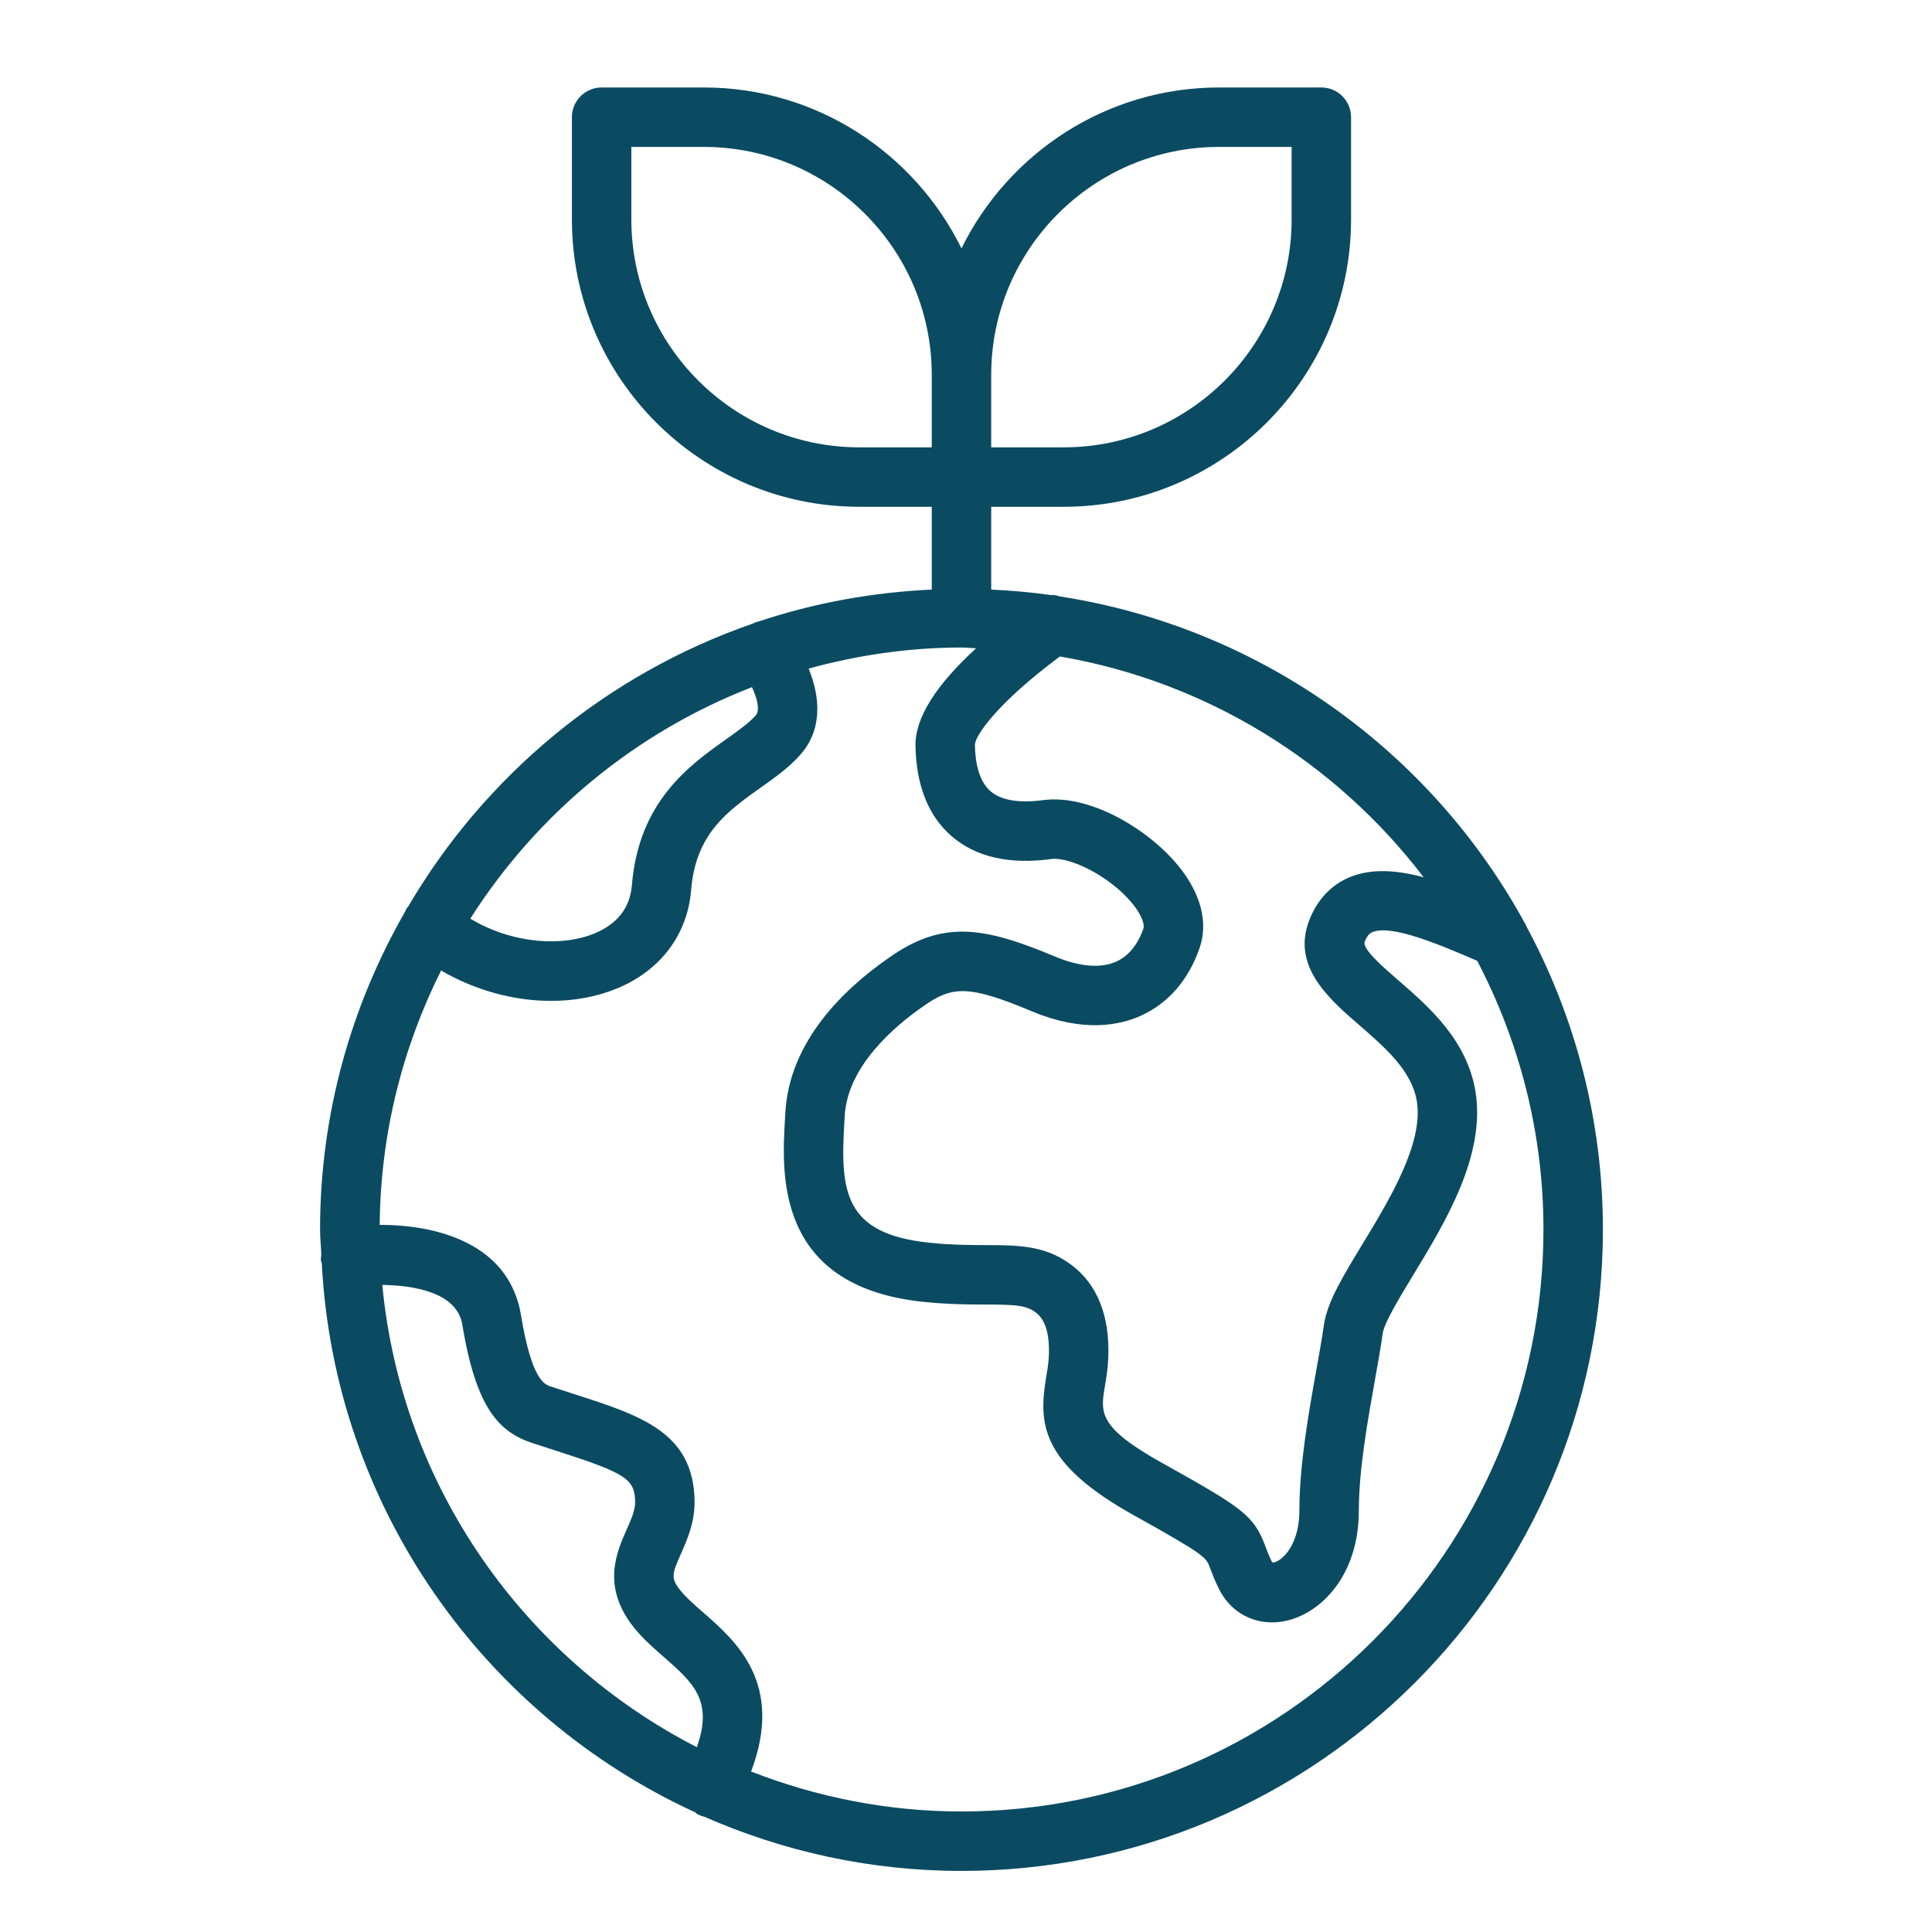 <svg width="65" height="65" viewBox="0 0 65 65" fill="none" xmlns="http://www.w3.org/2000/svg">
<g id="ecology 1">
<path id="Vector" d="M10.825 42.49C11.251 50.706 16.277 57.709 23.385 60.972C23.413 60.99 23.431 61.017 23.46 61.033C23.537 61.074 23.617 61.103 23.697 61.122C26.348 62.288 29.271 62.945 32.348 62.945C44.247 62.945 53.928 53.265 53.928 41.365C53.928 37.697 53.002 34.244 51.381 31.216C51.37 31.185 51.353 31.158 51.339 31.128C48.19 25.31 42.439 21.119 35.662 20.067C35.583 20.047 35.506 20.018 35.42 20.018C35.407 20.018 35.395 20.023 35.382 20.024C34.713 19.929 34.035 19.868 33.348 19.836V17.05H35.787C41.118 17.05 45.455 12.713 45.455 7.382V3.943C45.455 3.391 45.007 2.943 44.455 2.943H41.015C37.213 2.943 33.925 5.156 32.348 8.356C30.77 5.156 27.483 2.943 23.68 2.943H20.241C19.689 2.943 19.241 3.391 19.241 3.943V7.382C19.241 12.713 23.578 17.05 28.909 17.05H31.348V19.836C29.32 19.929 27.364 20.293 25.518 20.911C25.443 20.925 25.375 20.957 25.303 20.989C20.404 22.689 16.309 26.099 13.726 30.511C13.722 30.517 13.714 30.519 13.71 30.524C13.668 30.573 13.65 30.633 13.62 30.687C11.815 33.84 10.768 37.479 10.768 41.365C10.768 41.649 10.799 41.925 10.81 42.207C10.805 42.275 10.788 42.341 10.797 42.412C10.801 42.44 10.818 42.462 10.825 42.49ZM12.862 43.229C13.876 43.245 15.373 43.459 15.555 44.57C16.018 47.389 16.798 48.182 17.907 48.548L18.71 48.809C21.061 49.564 21.359 49.757 21.368 50.533C21.371 50.812 21.238 51.11 21.085 51.456C20.744 52.223 20.23 53.382 21.326 54.754C21.629 55.133 21.995 55.452 22.348 55.761C23.322 56.611 24.002 57.224 23.444 58.782C17.641 55.803 13.507 50.023 12.862 43.229ZM32.348 60.945C29.85 60.945 27.468 60.457 25.27 59.601C26.386 56.646 24.774 55.224 23.664 54.254C23.363 53.992 23.08 53.744 22.888 53.504C22.561 53.096 22.608 52.954 22.913 52.268C23.119 51.803 23.375 51.226 23.368 50.51C23.341 48.195 21.567 47.626 19.321 46.904L18.534 46.649C18.324 46.58 17.888 46.436 17.528 44.246C17.132 41.839 14.709 41.205 12.775 41.21C12.8 38.135 13.548 35.235 14.84 32.651C15.978 33.317 17.286 33.674 18.541 33.674C19.32 33.674 20.079 33.537 20.763 33.254C22.224 32.649 23.131 31.442 23.252 29.945C23.407 28.052 24.464 27.301 25.584 26.505C26.071 26.159 26.531 25.832 26.905 25.416C27.675 24.569 27.606 23.471 27.205 22.493C28.847 22.045 30.566 21.785 32.348 21.785C32.514 21.785 32.675 21.806 32.84 21.81C31.483 23.055 30.789 24.153 30.8 25.082C30.824 26.434 31.236 27.462 32.026 28.141C32.837 28.836 33.962 29.093 35.367 28.901C35.984 28.819 37.338 29.468 38.099 30.4C38.419 30.791 38.515 31.109 38.469 31.242C38.337 31.621 38.072 32.121 37.552 32.353C37.034 32.586 36.323 32.527 35.499 32.184C33.09 31.173 31.709 30.942 29.894 32.232C28.382 33.282 26.554 35.038 26.422 37.437L26.409 37.66C26.302 39.484 26.08 43.28 31.055 43.798C31.907 43.887 32.607 43.889 33.169 43.89C34.191 43.893 34.562 43.909 34.904 44.203C35.309 44.553 35.312 45.326 35.278 45.756C35.263 45.95 35.23 46.134 35.2 46.314C34.936 47.886 34.988 49.23 38.178 50.997C40.548 52.318 40.578 52.398 40.703 52.734C40.772 52.919 40.855 53.143 40.996 53.428C41.348 54.161 42.024 54.583 42.794 54.583C42.955 54.583 43.121 54.565 43.288 54.526C44.458 54.26 45.716 52.99 45.716 50.831C45.716 49.458 46.016 47.781 46.257 46.435C46.362 45.846 46.459 45.306 46.52 44.859C46.574 44.499 47.088 43.653 47.541 42.906C48.628 41.116 49.981 38.888 49.644 36.739C49.358 34.986 48.073 33.873 47.041 32.977C46.525 32.531 45.82 31.92 45.915 31.681C46.014 31.428 46.123 31.382 46.175 31.36C46.817 31.09 48.46 31.794 49.66 32.308L49.698 32.325C51.115 35.032 51.928 38.104 51.928 41.365C51.928 52.162 43.144 60.945 32.348 60.945ZM47.898 29.515C46.999 29.274 46.144 29.206 45.403 29.515C44.786 29.773 44.319 30.27 44.053 30.949C43.439 32.503 44.71 33.605 45.731 34.489C46.601 35.243 47.501 36.023 47.669 37.055C47.892 38.476 46.75 40.357 45.832 41.868C45.174 42.952 44.654 43.807 44.541 44.576C44.48 45.009 44.388 45.523 44.288 46.083C44.033 47.507 43.716 49.28 43.716 50.831C43.716 51.513 43.496 52.107 43.126 52.42C42.947 52.571 42.815 52.586 42.794 52.552C42.688 52.336 42.628 52.173 42.578 52.038C42.19 50.993 41.826 50.741 39.15 49.248C36.941 48.025 37.023 47.535 37.172 46.645C37.212 46.41 37.252 46.169 37.272 45.915C37.384 44.5 37.017 43.384 36.209 42.688C35.29 41.896 34.31 41.893 33.175 41.89C32.63 41.889 32.013 41.887 31.262 41.809C28.395 41.51 28.27 40.086 28.406 37.776L28.419 37.547C28.511 35.87 30.098 34.526 31.044 33.868C32.022 33.173 32.557 33.119 34.728 34.029C36.431 34.74 37.648 34.501 38.37 34.179C39.297 33.764 39.984 32.975 40.357 31.9C40.657 31.044 40.405 30.062 39.648 29.135C38.625 27.881 36.648 26.711 35.098 26.919C34.537 26.995 33.775 27.006 33.329 26.623C32.991 26.333 32.813 25.803 32.8 25.054C32.805 24.762 33.532 23.667 35.659 22.087C40.629 22.939 44.956 25.664 47.898 29.515ZM41.015 4.943H43.455V7.382C43.455 11.61 40.015 15.05 35.787 15.05H33.348V12.611C33.348 8.383 36.787 4.943 41.015 4.943ZM21.241 7.382V4.943H23.68C27.908 4.943 31.348 8.383 31.348 12.611V15.05H28.909C24.681 15.05 21.241 11.61 21.241 7.382ZM25.299 23.119C25.482 23.509 25.576 23.905 25.421 24.075C25.192 24.33 24.819 24.595 24.425 24.875C23.186 25.756 21.49 26.961 21.259 29.783C21.197 30.539 20.773 31.085 19.997 31.406C18.938 31.846 17.267 31.773 15.823 30.907C18.055 27.394 21.368 24.643 25.299 23.119Z" fill="#0B4B62"/>
</g>
</svg>
